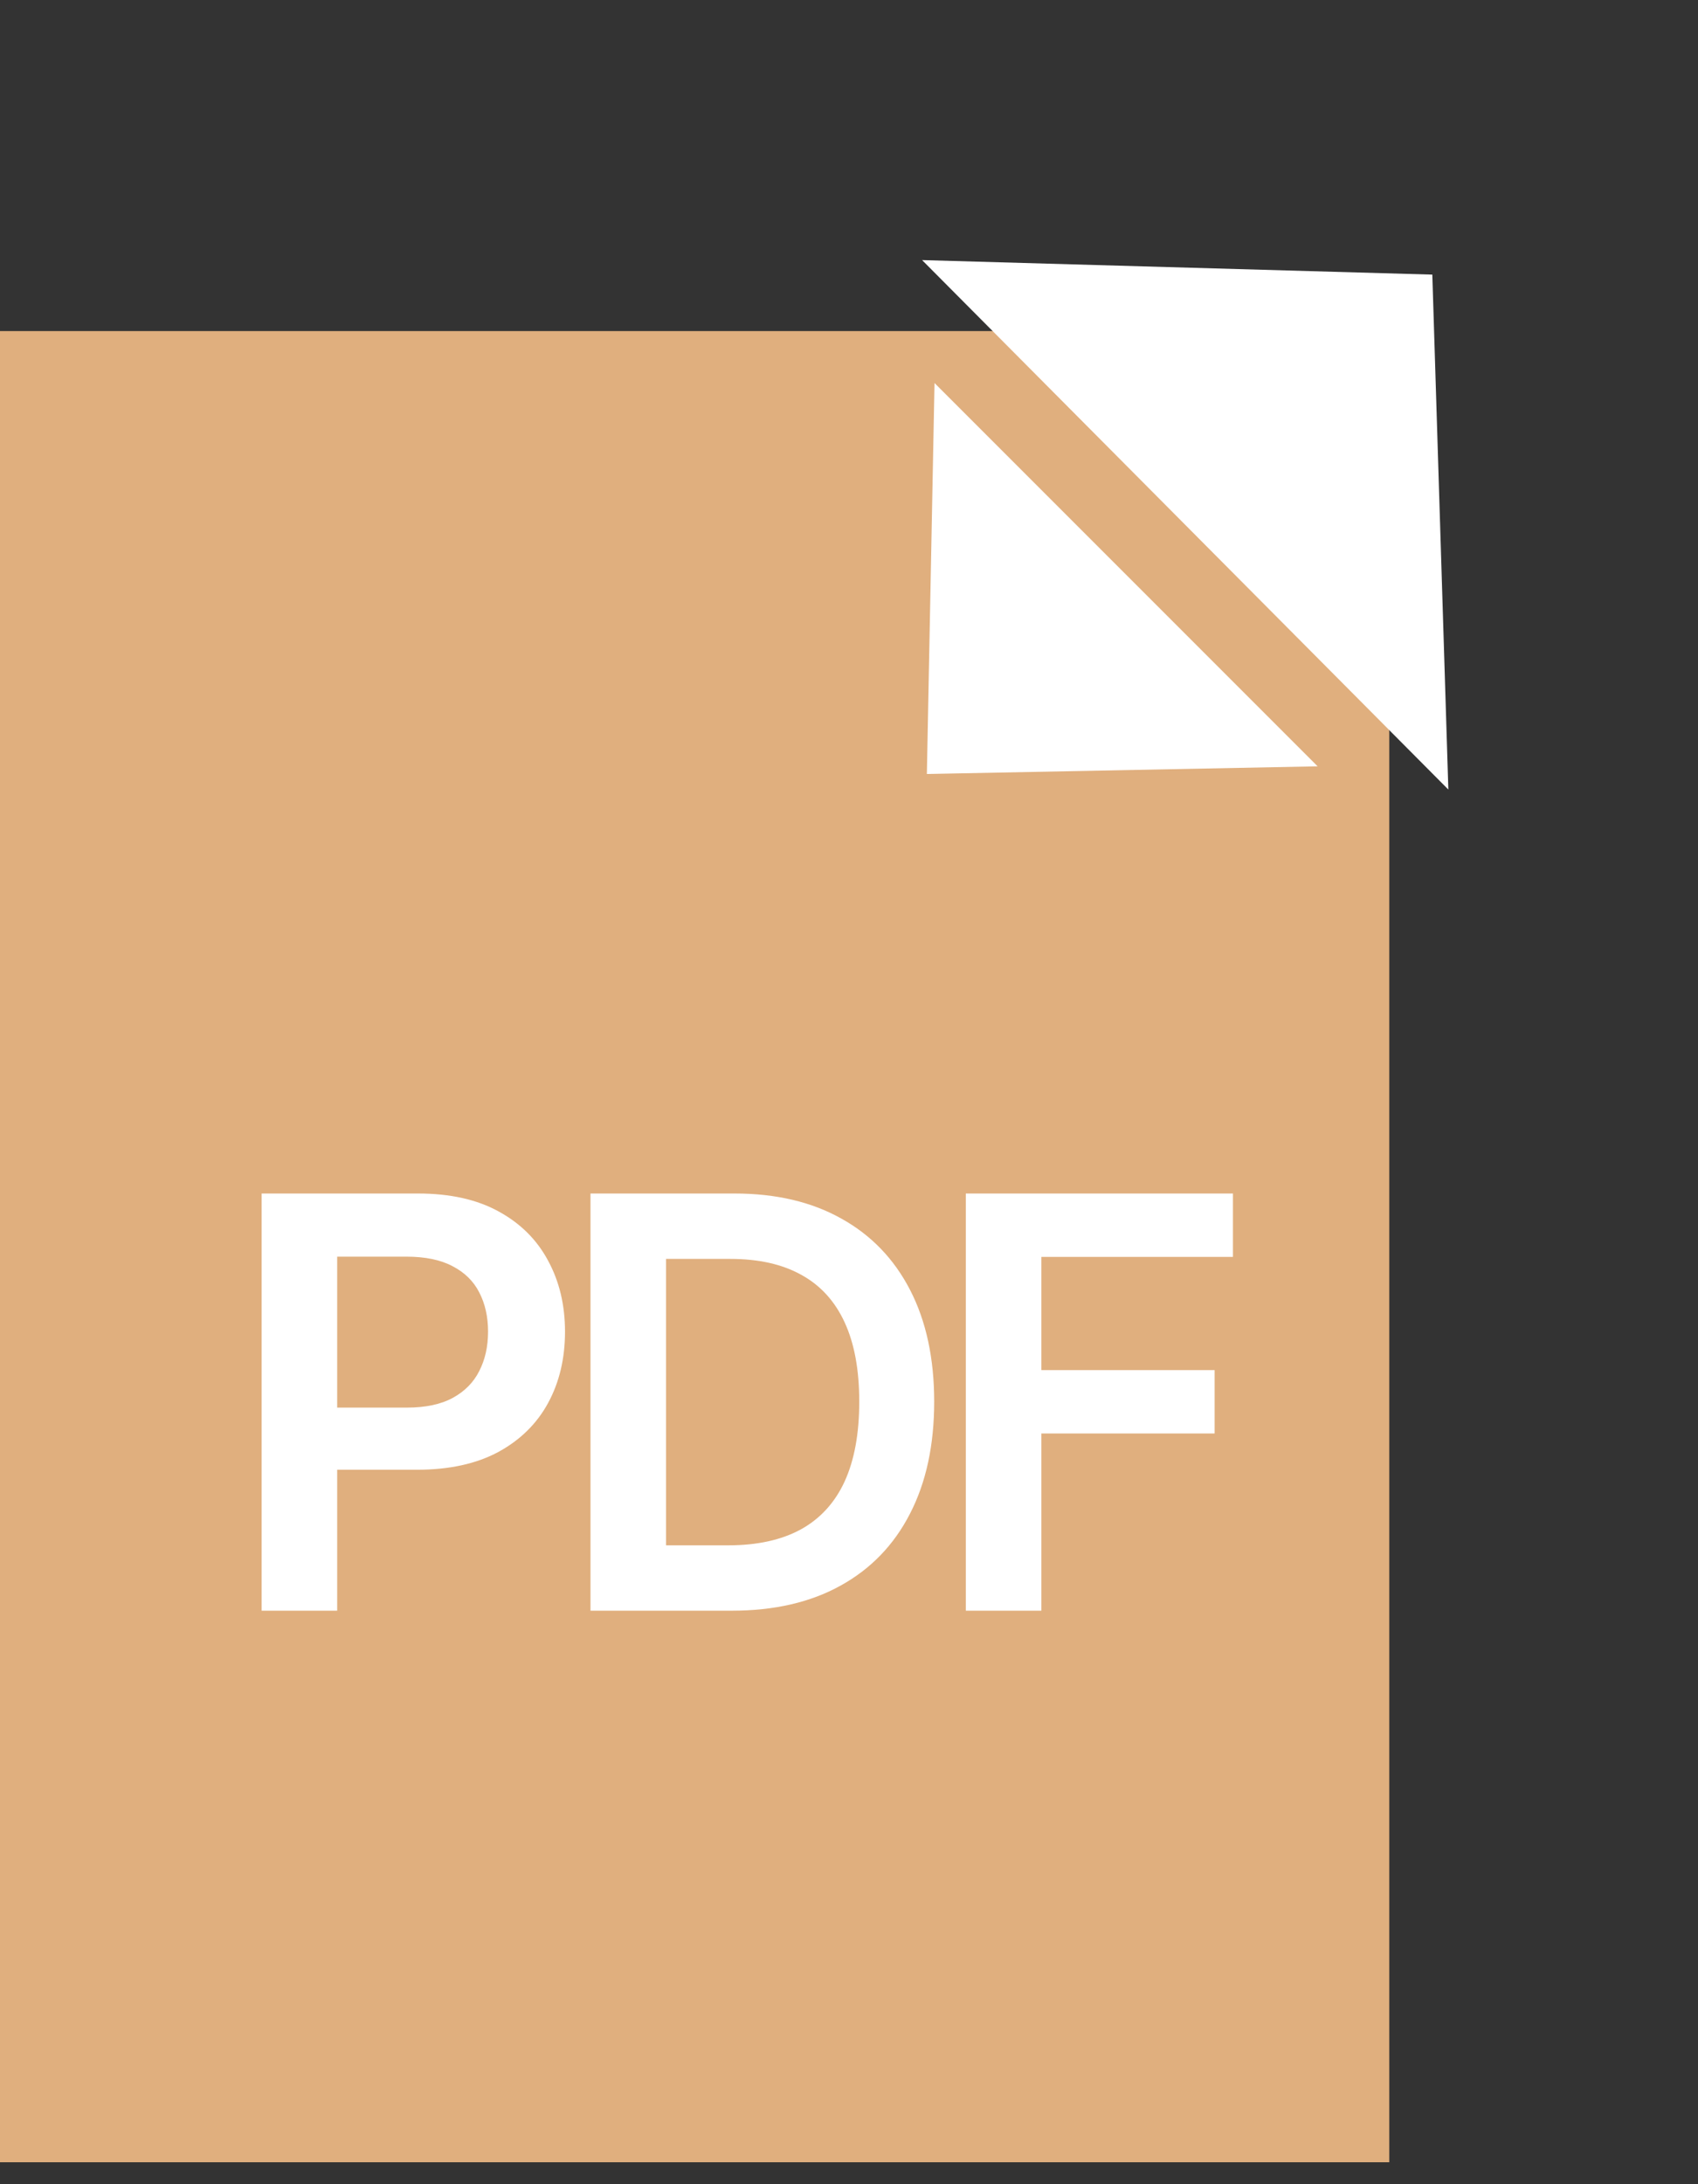 <?xml version="1.0" encoding="UTF-8"?> <svg xmlns="http://www.w3.org/2000/svg" width="77" height="99" viewBox="0 0 77 99" fill="none"><rect x="0" y="0" width="77" height="99" fill="#333333" stroke="none"/> <rect y="15.006" width="63" height="83" fill="#E0AF7E"></rect> <path d="M11.865 73.006V54.097H18.956C20.409 54.097 21.627 54.368 22.612 54.91C23.603 55.451 24.351 56.196 24.856 57.144C25.367 58.086 25.622 59.157 25.622 60.357C25.622 61.57 25.367 62.647 24.856 63.589C24.345 64.531 23.591 65.272 22.594 65.814C21.597 66.349 20.369 66.617 18.91 66.617H14.21V63.801H18.448C19.298 63.801 19.993 63.653 20.535 63.358C21.076 63.062 21.477 62.656 21.735 62.139C22 61.622 22.132 61.028 22.132 60.357C22.132 59.686 22 59.095 21.735 58.584C21.477 58.074 21.073 57.677 20.526 57.393C19.984 57.104 19.285 56.959 18.43 56.959H15.29V73.006H11.865ZM33.185 73.006H26.777V54.097H33.314C35.192 54.097 36.804 54.476 38.153 55.233C39.507 55.984 40.547 57.064 41.273 58.474C41.999 59.883 42.363 61.57 42.363 63.533C42.363 65.503 41.996 67.196 41.264 68.612C40.538 70.027 39.488 71.114 38.115 71.871C36.749 72.628 35.106 73.006 33.185 73.006ZM30.203 70.043H33.019C34.336 70.043 35.435 69.802 36.315 69.322C37.195 68.836 37.857 68.113 38.3 67.153C38.743 66.186 38.965 64.98 38.965 63.533C38.965 62.087 38.743 60.887 38.3 59.932C37.857 58.972 37.202 58.255 36.334 57.781C35.472 57.301 34.401 57.061 33.12 57.061H30.203V70.043ZM43.797 73.006V54.097H55.911V56.969H47.223V62.102H55.08V64.974H47.223V73.006H43.797Z" fill="white"></path> <path d="M42.031 35.082L42.378 17.362L59.751 34.734L42.031 35.082Z" fill="white"></path> <path d="M41.815 11.789L64.952 12.447L65.679 35.787L41.815 11.789Z" fill="white"></path> </svg> 